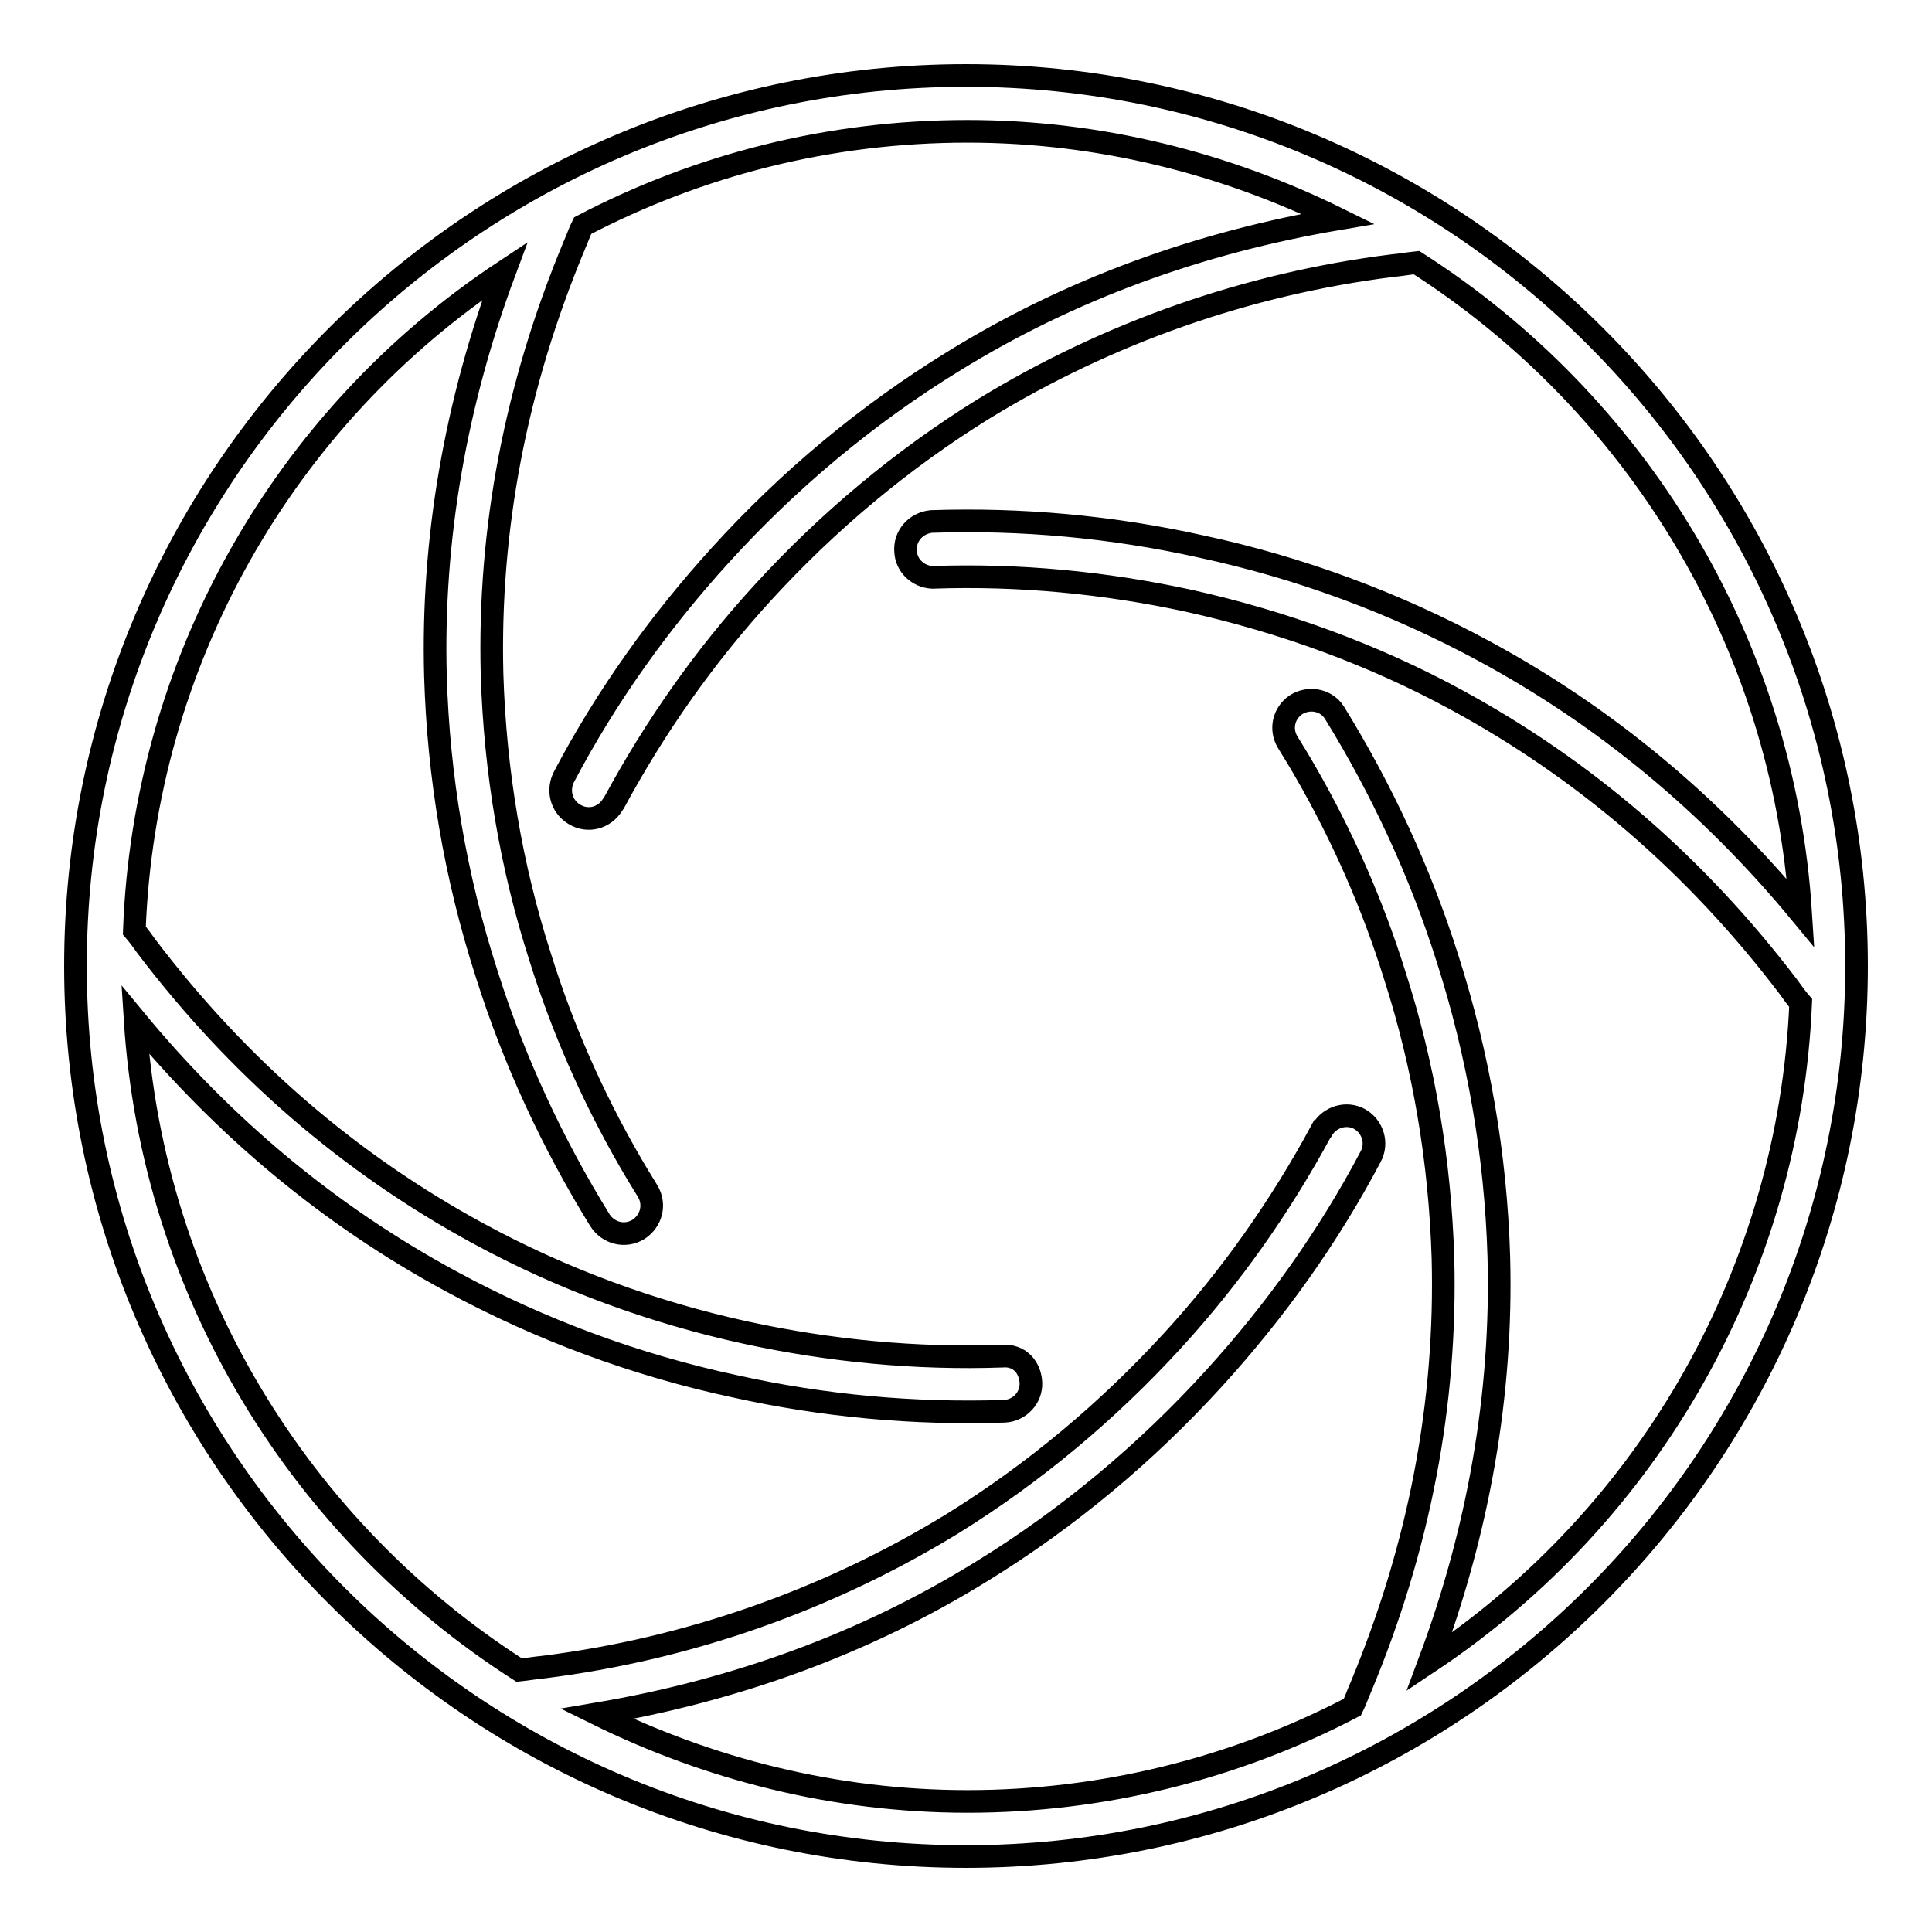 <?xml version="1.0" encoding="utf-8"?>
<!-- Svg Vector Icons : http://www.onlinewebfonts.com/icon -->
<!DOCTYPE svg PUBLIC "-//W3C//DTD SVG 1.1//EN" "http://www.w3.org/Graphics/SVG/1.1/DTD/svg11.dtd">
<svg version="1.1" xmlns="http://www.w3.org/2000/svg" xmlns:xlink="http://www.w3.org/1999/xlink" x="0px" y="0px" viewBox="0 0 256 256" enable-background="new 0 0 256 256" xml:space="preserve">
<g> <path stroke-width="3" fill-opacity="0" stroke="#000000"  d="M128,246c65.1,0,118-52.9,118-118S193.1,10,128,10S10,62.9,10,128S62.9,246,128,246z M66.9,35.9 c-6.5,17.4-9.7,35.5-9.2,53.7c0.4,13.3,2.6,26.5,6.8,39.5c3.6,11.4,8.7,22.4,15,32.6c1.1,1.7,3.3,2.3,5.1,1.2 c1.7-1.1,2.3-3.3,1.2-5.1l0,0c-0.8-1.3-1.6-2.6-2.4-4c-4.9-8.5-8.9-17.6-11.8-26.9c-3.9-12.1-6-24.7-6.4-37.5 c-0.5-19.2,3.1-38.2,10.9-56.9c0.4-0.9,0.7-1.8,1.1-2.6c15.3-8,32.6-12.5,51-12.5c17.6,0,34.3,4.3,49.1,11.6 c-18.3,3.1-35.5,9.3-51,18.9c-11.4,7-21.8,15.7-30.8,25.6c-8.1,8.9-15.1,18.7-20.7,29.3c-1,1.8-0.5,4,1.3,5.1s4,0.5,5.1-1.3 c0.1-0.1,0.1-0.2,0.2-0.3c5.4-10,12-19.4,19.7-27.8c8.6-9.4,18.4-17.6,29.2-24.3c16.5-10.1,35-16.6,54.2-19 c1.1-0.1,2.2-0.3,3.2-0.4c28.9,18.5,48.6,50,50.9,86.2c-11.8-14.3-25.8-26-41.9-34.7c-11.8-6.4-24.5-11.1-37.6-13.9 c-11.7-2.6-23.7-3.7-35.7-3.3c-2,0.2-3.6,1.9-3.4,4c0.1,1.9,1.7,3.3,3.5,3.4h0.1c11.4-0.4,22.8,0.7,33.9,3.1 c12.6,2.8,24.6,7.2,35.6,13.2c16.9,9.2,31.6,21.8,43.9,38c0.5,0.7,1,1.4,1.6,2.1c-1.5,35.3-19.8,67.7-49.2,87.3 c6.5-17.4,9.7-35.5,9.2-53.7c-0.4-13.4-2.7-26.7-6.8-39.5c-3.6-11.4-8.7-22.4-15-32.6c-1.1-1.7-3.4-2.1-5.1-1 c-1.6,1.1-2.1,3.2-1.1,4.9c0.8,1.3,1.6,2.6,2.4,4c4.9,8.5,8.9,17.6,11.8,26.9c3.9,12.1,6,24.7,6.4,37.5 c0.5,19.2-3.1,38.2-10.9,56.9c-0.4,0.9-0.7,1.8-1.1,2.6c-15.7,8.2-33.2,12.5-51,12.5c-17.6,0-34.3-4.3-49.1-11.6 c18.3-3.1,35.5-9.3,51-18.9c11.4-7,21.8-15.7,30.8-25.6c8.1-8.9,15.1-18.7,20.7-29.3c1-1.8,0.3-4-1.4-5c-1.8-1-4-0.3-5,1.4 c0,0,0,0.1-0.1,0.1c-5.4,10-12,19.4-19.7,27.8c-8.6,9.4-18.4,17.6-29.2,24.3c-16.5,10.1-35,16.6-54.2,19c-1.1,0.1-2.2,0.3-3.2,0.4 c-28.9-18.5-48.6-50-50.9-86.2c11.8,14.3,25.8,26,41.9,34.7c11.8,6.4,24.5,11.1,37.6,13.9c11.7,2.6,23.7,3.7,35.7,3.3 c2-0.1,3.6-1.8,3.5-3.8c-0.1-2-1.5-3.7-3.8-3.5c-11.4,0.4-22.8-0.7-33.9-3.1c-12.4-2.7-24.4-7.1-35.6-13.2 c-16.9-9.2-31.6-21.8-43.9-38c-0.5-0.7-1-1.4-1.6-2.1C19.1,87.9,37.4,55.4,66.9,35.9z"/></g>
</svg>